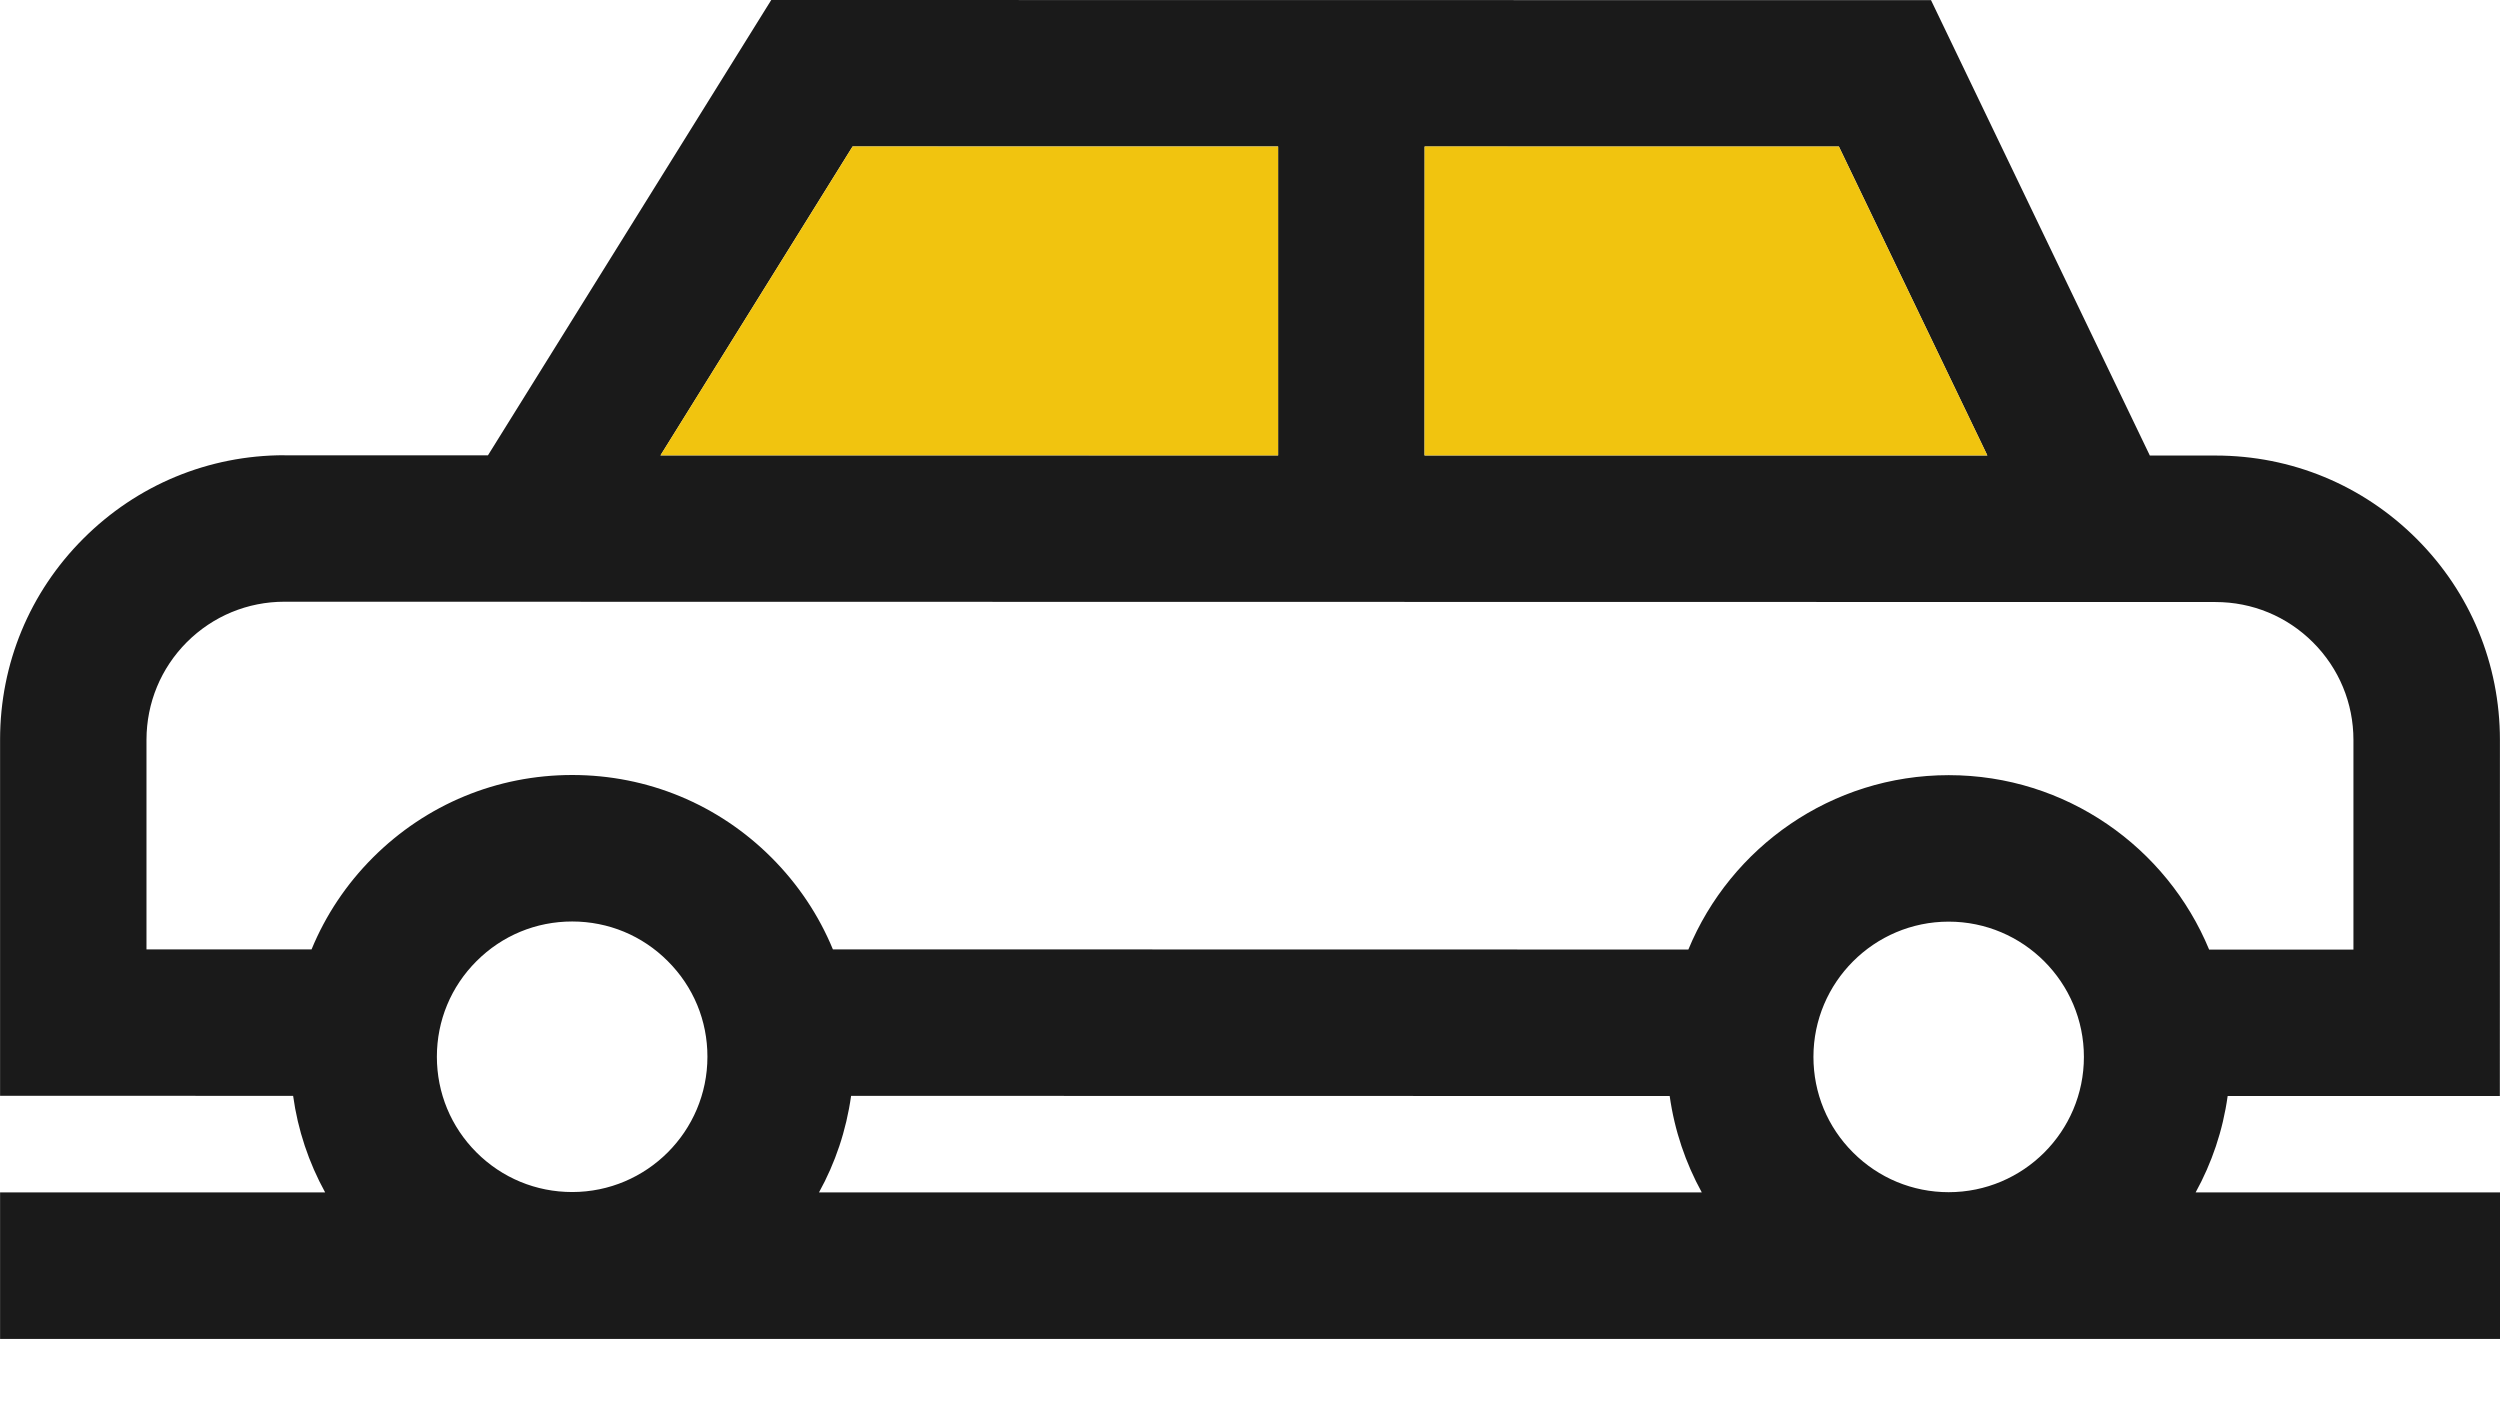 <svg xmlns="http://www.w3.org/2000/svg" width="32" height="18" viewBox="0 0 32 18" fill="none"><g clip-path="url(#clip0_611_268)"><path d="M28.104 15.263C28.311 14.887 28.453 14.471 28.514 14.029H31.998L31.999 9.472C31.999 8.499 31.621 7.585 30.933 6.897C30.244 6.209 29.331 5.831 28.359 5.831H27.518L24.717 0.002L9.872 0L6.246 5.828H3.642L3.641 5.827C2.669 5.827 1.755 6.206 1.067 6.894C0.379 7.581 0.001 8.496 0.001 9.467V14.026L3.752 14.027C3.812 14.464 3.952 14.881 4.162 15.263H0.001V17.138H32V15.263H28.104ZM18.235 1.876H23.538L25.438 5.83H18.234L18.235 1.876ZM10.913 1.875H16.36V5.829H8.454L10.913 1.875ZM7.324 15.258C6.861 15.258 6.426 15.078 6.099 14.751C5.772 14.424 5.592 13.989 5.592 13.526C5.592 13.064 5.772 12.629 6.1 12.302C6.427 11.975 6.861 11.795 7.324 11.795C7.555 11.795 7.779 11.84 7.987 11.926C8.194 12.012 8.385 12.139 8.548 12.303C8.875 12.629 9.056 13.064 9.055 13.527C9.055 14.481 8.279 15.258 7.324 15.258ZM10.483 15.263C10.691 14.887 10.832 14.47 10.894 14.027L21.372 14.029C21.434 14.471 21.576 14.887 21.783 15.263H10.483ZM24.943 15.26C24.481 15.26 24.046 15.079 23.719 14.752C23.392 14.426 23.212 13.991 23.212 13.528C23.212 12.574 23.989 11.797 24.943 11.797C25.898 11.797 26.674 12.574 26.674 13.529C26.674 14.484 25.898 15.26 24.942 15.26H24.943ZM24.944 9.922C23.442 9.922 22.152 10.845 21.611 12.154L10.661 12.152C10.482 11.718 10.217 11.319 9.875 10.977C9.194 10.296 8.288 9.92 7.325 9.92H7.324C6.361 9.92 5.456 10.295 4.774 10.976C4.432 11.318 4.167 11.717 3.988 12.152H1.875V9.468C1.876 8.996 2.059 8.553 2.392 8.219C2.726 7.886 3.169 7.702 3.641 7.702L28.358 7.706C28.83 7.706 29.273 7.889 29.607 8.223C29.94 8.556 30.124 9 30.124 9.471V12.155H28.277C27.736 10.846 26.446 9.922 24.944 9.922Z" fill="#1A1A1A"></path><path d="M25.438 5.829L18.234 5.829L18.235 1.875L23.538 1.876L25.438 5.829Z" fill="#F1C40F"></path><path d="M16.36 1.876V5.829L8.454 5.828L10.913 1.875L16.36 1.876Z" fill="#F1C40F"></path></g><defs><clipPath id="clip0_611_268"><rect width="32" height="17.138" fill="white"></rect></clipPath></defs></svg>